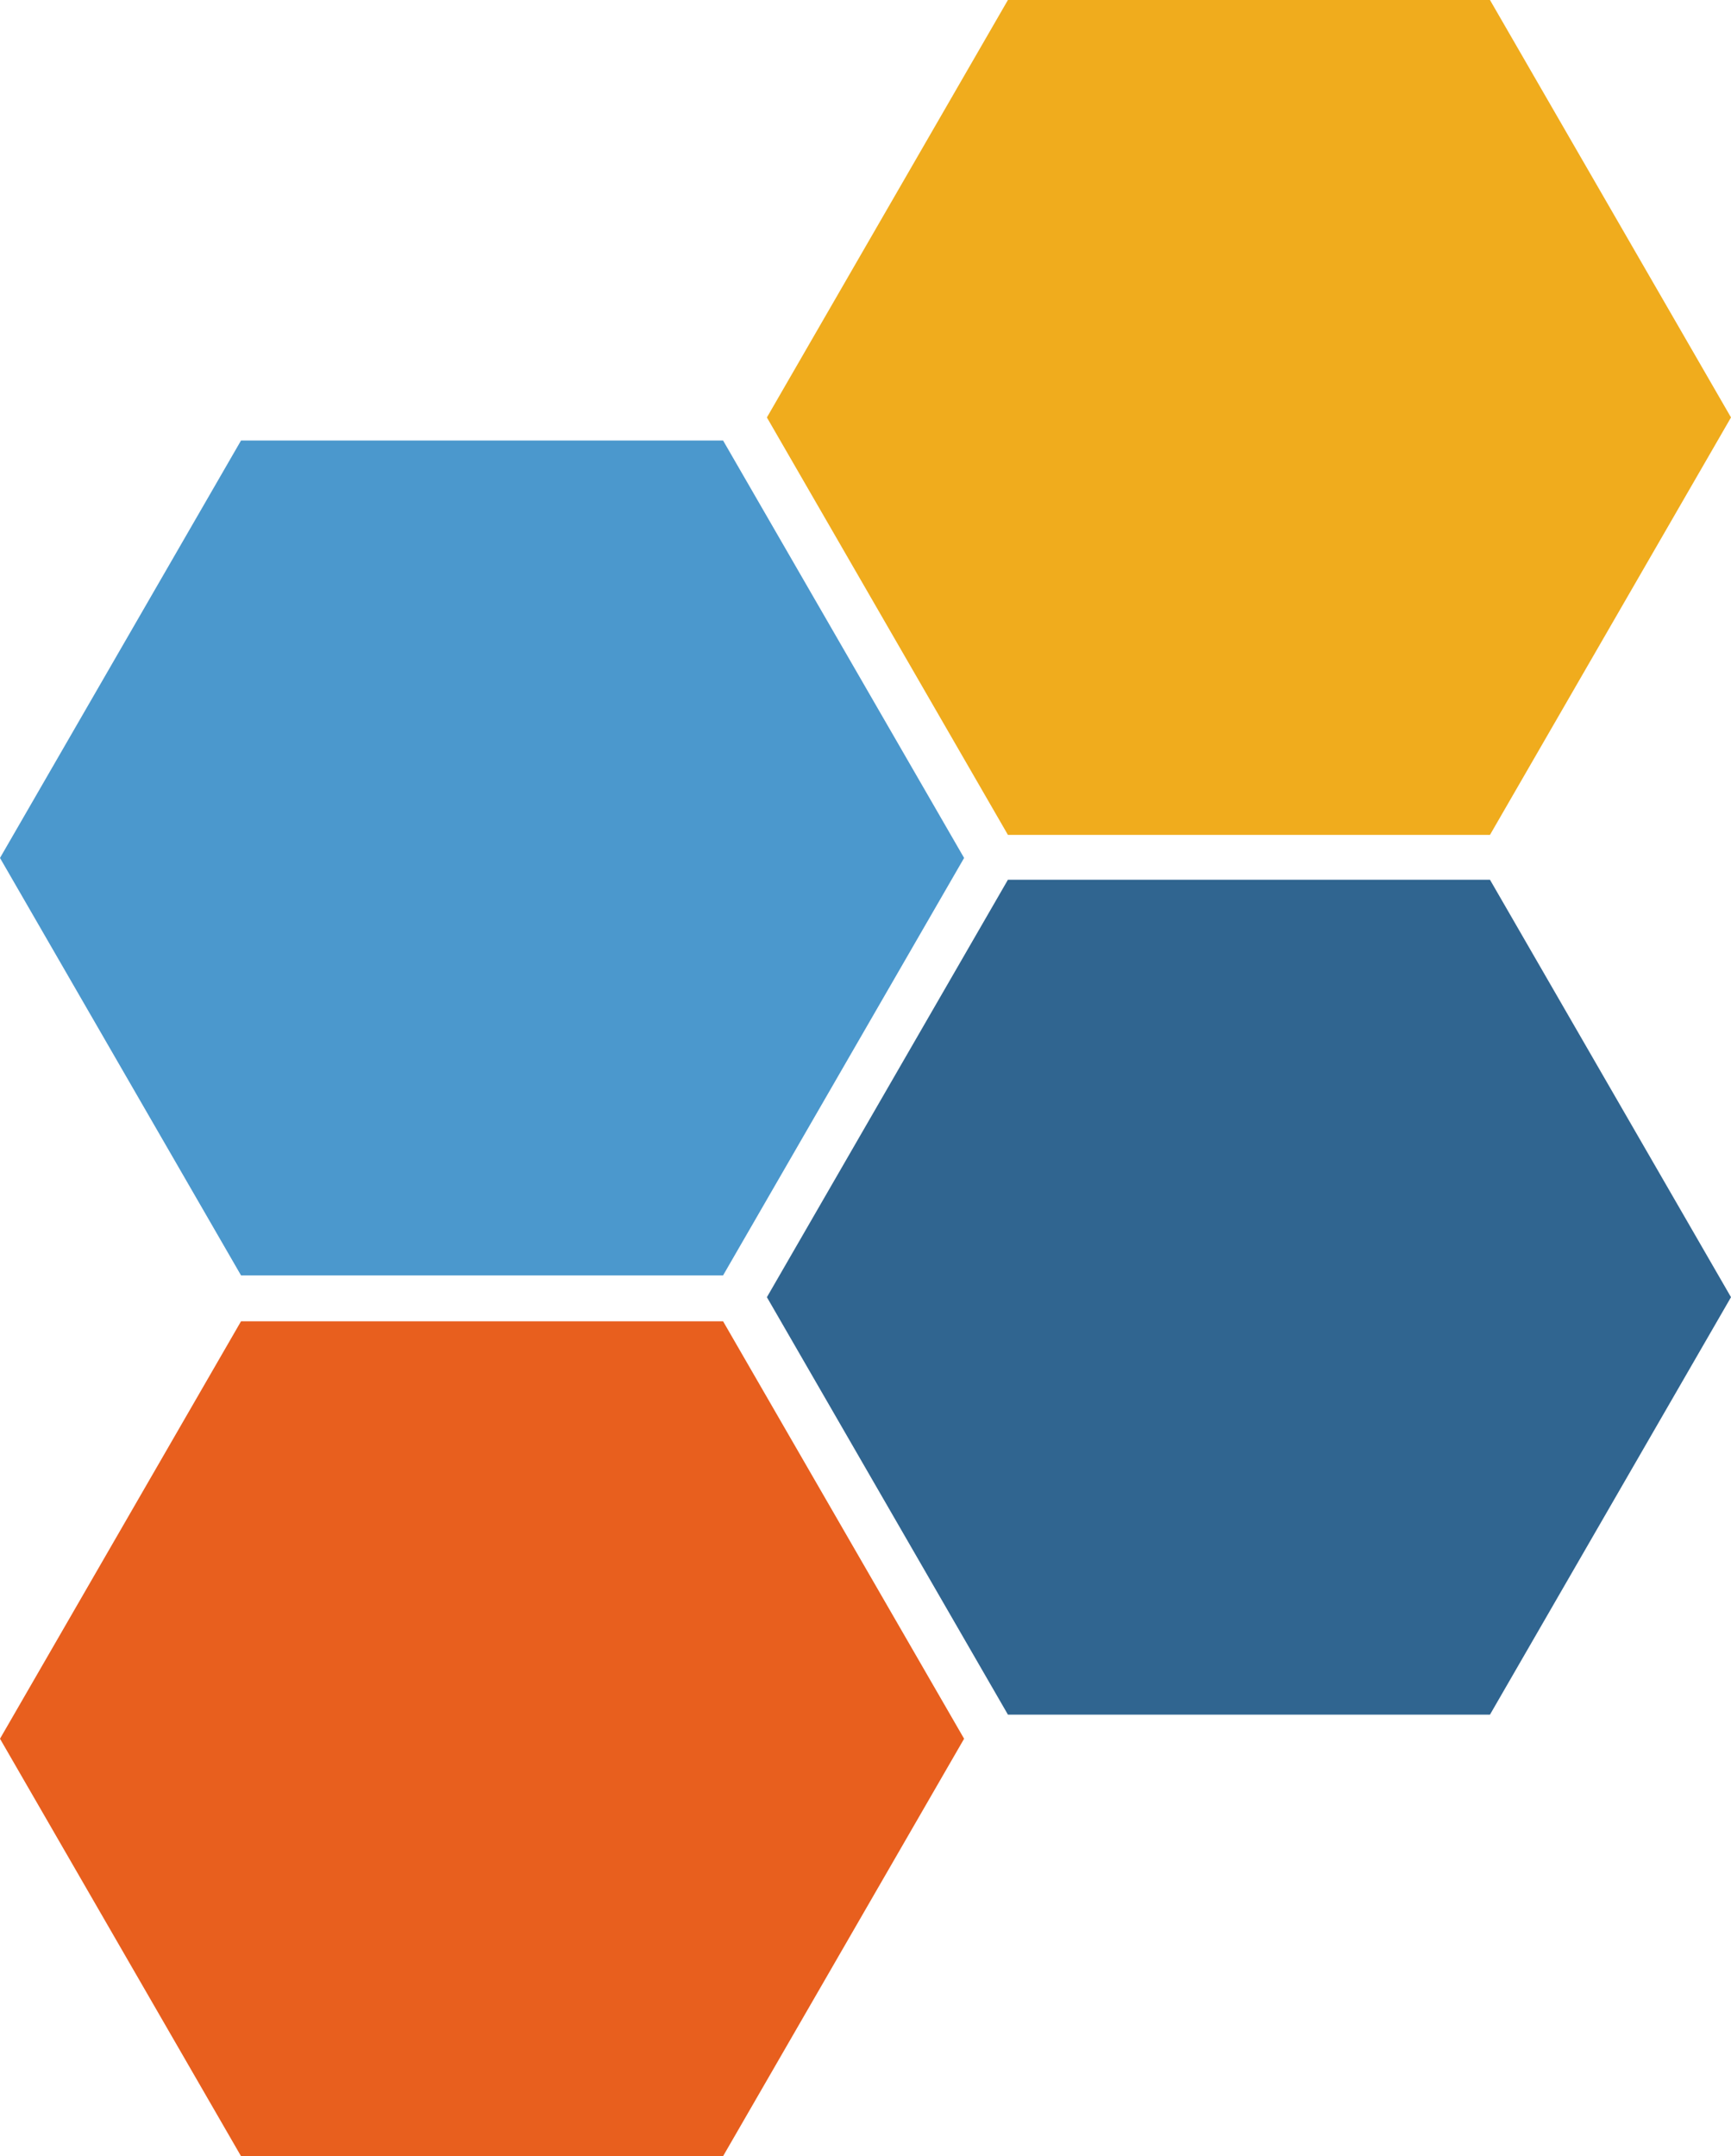 <?xml version="1.0" standalone="no"?><!-- Generator: Gravit.io --><svg xmlns="http://www.w3.org/2000/svg" xmlns:xlink="http://www.w3.org/1999/xlink" style="isolation:isolate" viewBox="890 239.474 395 492.051" width="395px" height="492.051px"><defs><clipPath id="_clipPath_Bm6aZNj6O0x9Zhs2cInanYiM9CNpTb9f"><rect x="890" y="239.474" width="395" height="492.051"/></clipPath></defs><g clip-path="url(#_clipPath_Bm6aZNj6O0x9Zhs2cInanYiM9CNpTb9f)"><g><polygon points="1120,630.763,1065,535.5,1120,440.237,1230,440.237,1285,535.5,1230,630.763" fill="rgb(48,101,144)"/><polygon points="945,731.526,890,636.263,945,541,1055,541,1110,636.263,1055,731.526" fill="rgb(232,95,30)"/><polygon points="945,530.526,890,435.263,945,340,1055,340,1110,435.263,1055,530.526" fill="rgb(75,152,205)"/><polygon points="1120,430,1065,334.737,1120,239.474,1230,239.474,1285,334.737,1230,430" fill="rgb(240,172,29)"/></g></g></svg>